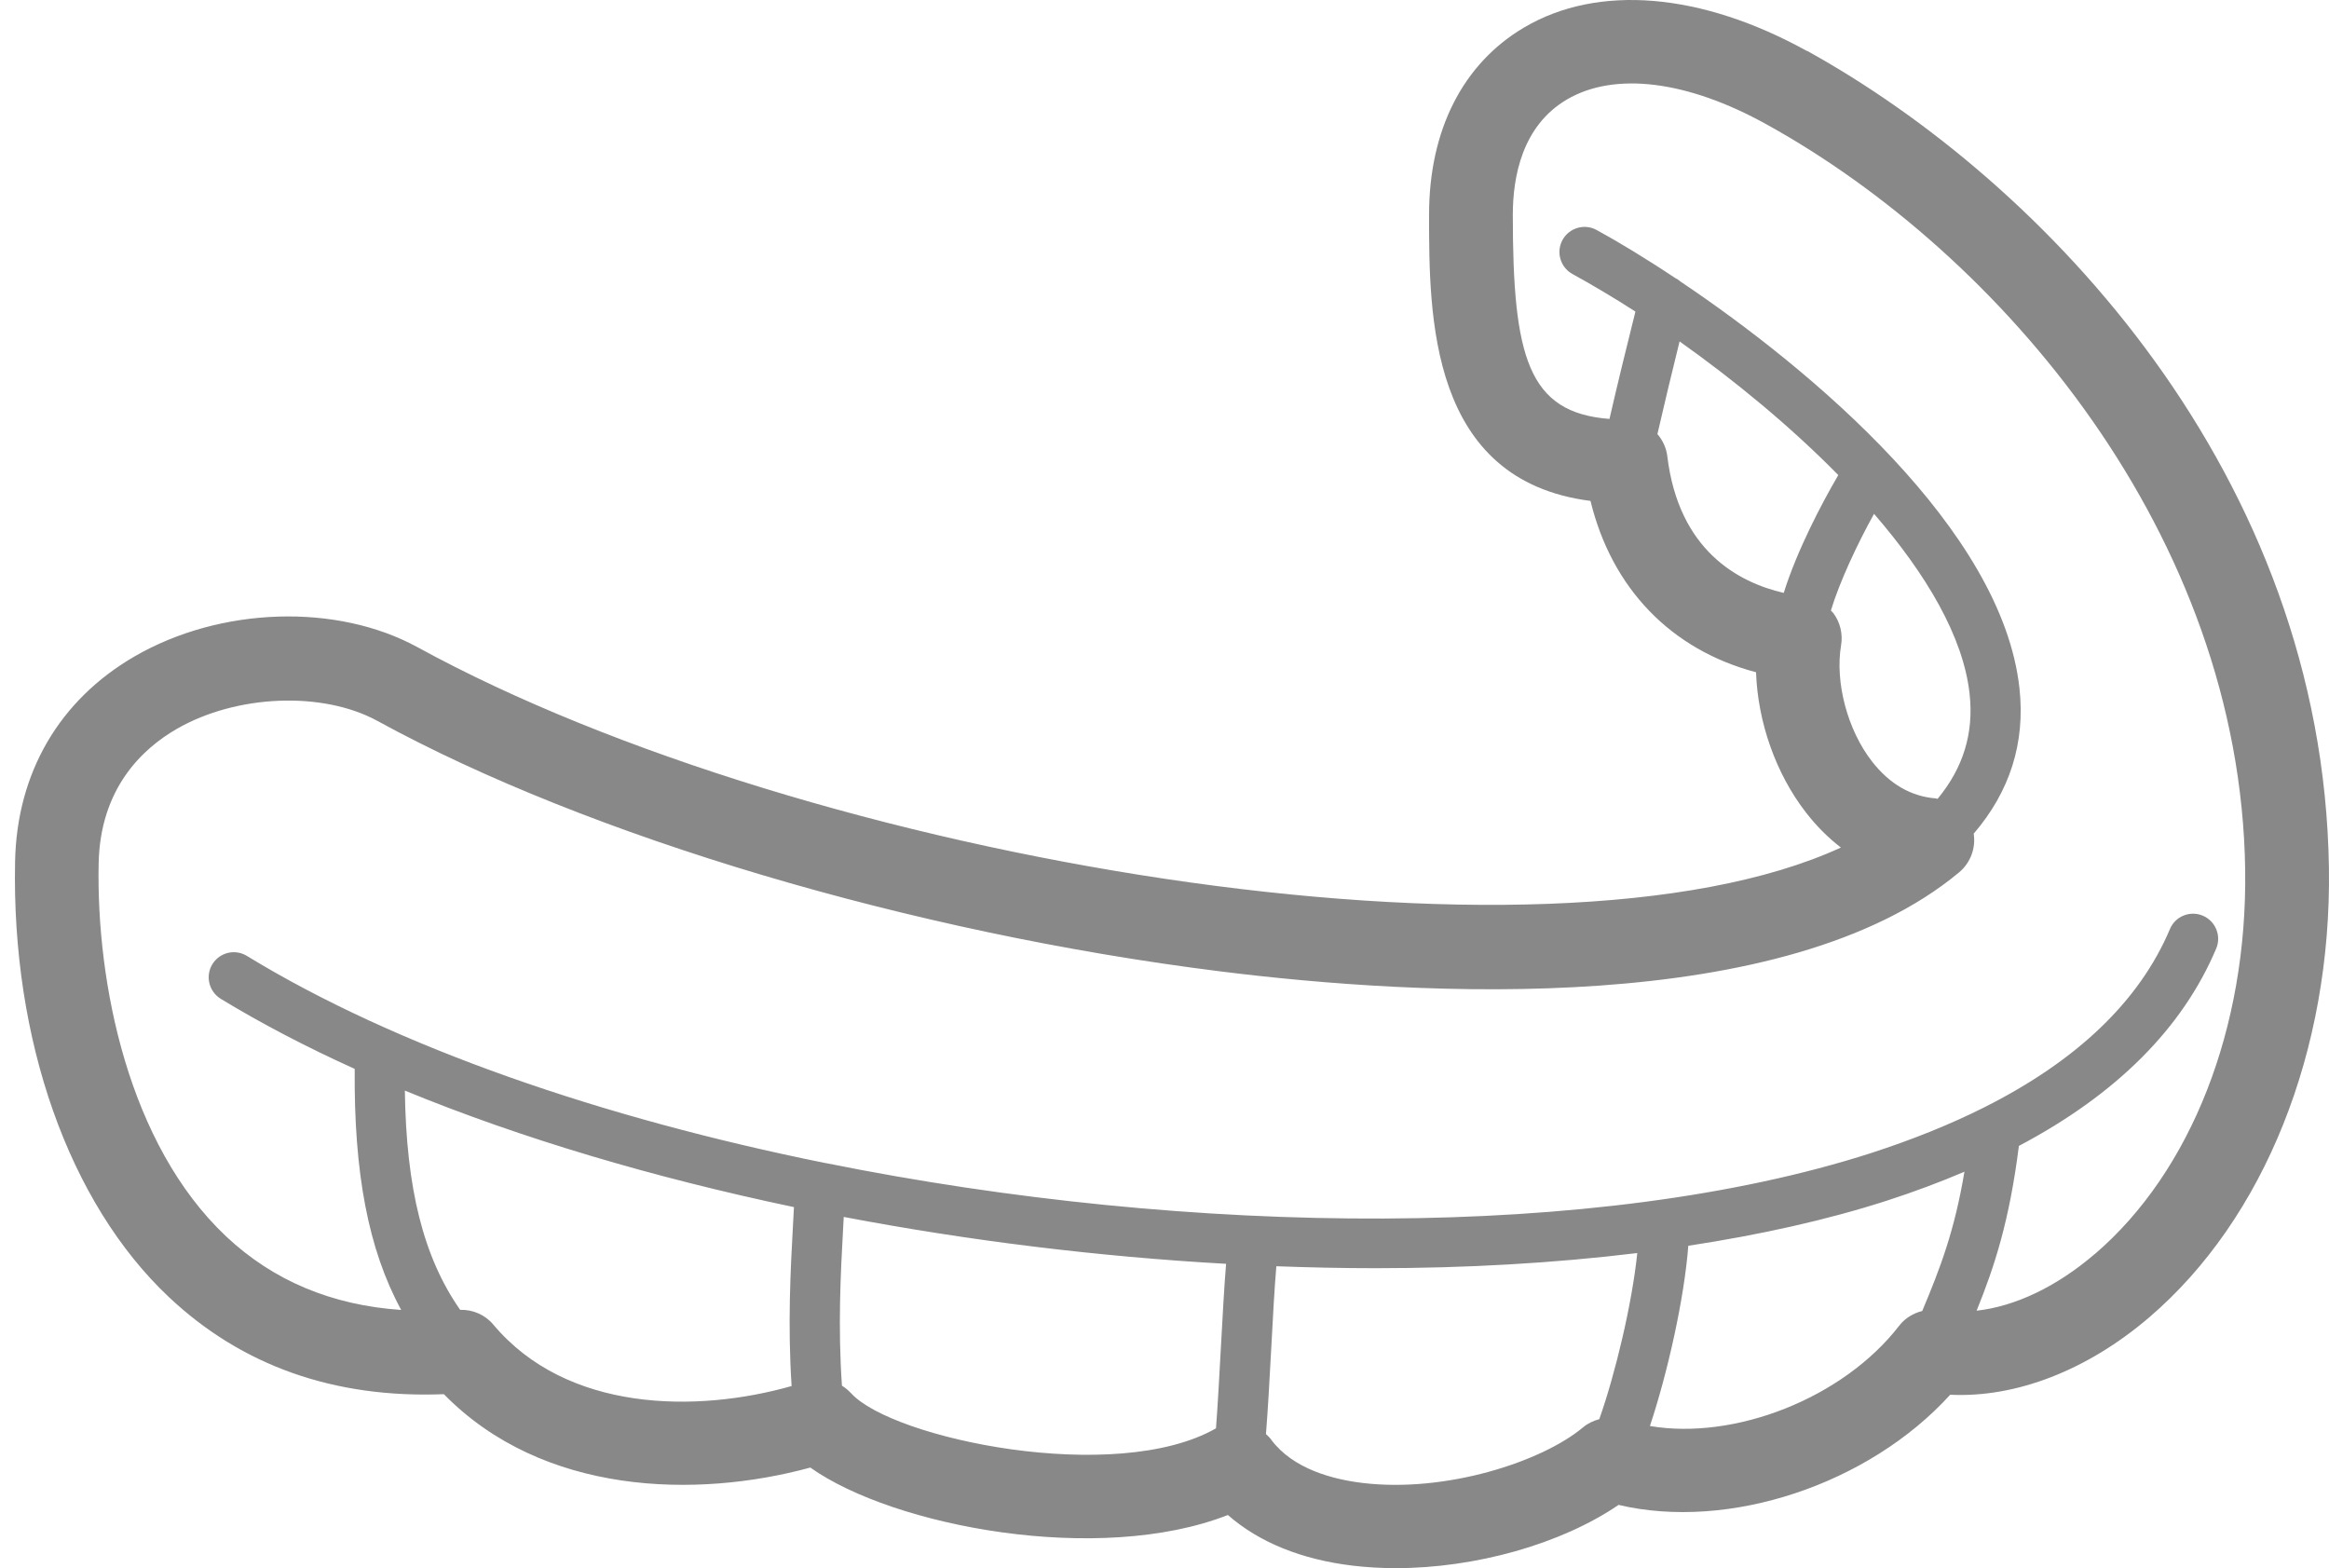 <svg width="101" height="68" viewBox="0 0 101 68" fill="none" xmlns="http://www.w3.org/2000/svg">
<path d="M78.356 2.209C73.766 -0.327 69.298 -0.697 66.097 1.19C63.438 2.761 61.973 5.642 61.973 9.311C61.973 13.689 61.973 20.828 68.974 21.721C69.899 25.519 72.468 28.177 76.153 29.151C76.226 31.302 77.009 33.554 78.328 35.246C78.782 35.831 79.29 36.334 79.833 36.752C66.989 42.657 35.08 37.357 18.113 28.068C14.606 26.148 9.558 26.31 5.841 28.461C2.574 30.352 0.731 33.51 0.654 37.357C0.496 45.1 2.988 52.161 7.322 56.243C10.487 59.226 14.489 60.642 19.249 60.456C23.547 64.843 30.198 64.985 35.141 63.638C38.752 66.202 47.672 67.882 53.248 65.695C54.6 66.88 56.45 67.631 58.682 67.894C59.283 67.963 59.9 68 60.525 68C63.982 68 67.699 66.957 70.191 65.257C74.972 66.385 81.031 64.376 84.573 60.48C87.426 60.618 90.523 59.421 93.209 57.12C98.201 52.843 101.11 45.566 100.997 37.649C100.749 20.58 88.648 7.886 78.36 2.201L78.356 2.209ZM90.843 54.377C89.188 55.797 87.39 56.649 85.718 56.836C86.509 54.884 87.142 52.924 87.552 49.69C91.769 47.462 94.642 44.601 96.107 41.135C96.342 40.579 96.082 39.942 95.526 39.706C94.974 39.475 94.333 39.731 94.102 40.287C92.783 43.407 90.08 45.992 86.05 48.017C86.046 48.017 86.038 48.022 86.034 48.026C84.577 48.756 82.95 49.414 81.148 49.998C69.351 53.796 51.67 53.63 35.839 50.44C35.806 50.432 35.778 50.428 35.745 50.424C26.132 48.48 17.204 45.42 10.706 41.451C10.191 41.135 9.521 41.301 9.209 41.813C8.897 42.324 9.059 42.993 9.57 43.31C11.344 44.389 13.291 45.404 15.382 46.35C15.345 50.85 15.966 54.166 17.398 56.803C14.403 56.601 11.855 55.541 9.806 53.614C5.569 49.62 4.173 42.641 4.278 37.442C4.343 34.2 6.153 32.483 7.655 31.614C10.248 30.113 13.994 29.963 16.368 31.261C25.543 36.285 39.536 40.445 52.879 42.117C61.624 43.213 77.419 44.109 84.959 37.828C85.454 37.413 85.689 36.776 85.592 36.151C87.158 34.325 87.836 32.215 87.576 29.841C86.822 22.962 78.575 16.035 72.87 12.204C72.801 12.143 72.724 12.091 72.638 12.05C71.315 11.169 70.138 10.463 69.237 9.972C68.71 9.684 68.048 9.879 67.76 10.406C67.472 10.934 67.667 11.595 68.195 11.884C69.059 12.358 69.98 12.906 70.922 13.511C70.548 14.996 70.118 16.77 69.797 18.166C66.263 17.898 65.605 15.475 65.605 9.315C65.605 7.663 66.011 5.459 67.943 4.319C70.013 3.098 73.17 3.487 76.603 5.39C86.785 11.019 97.158 23.198 97.365 37.718C97.462 44.568 95.027 50.797 90.843 54.381V54.377ZM21.392 57.437C21.035 57.01 20.503 56.783 19.955 56.799C18.36 54.515 17.617 51.536 17.557 47.291C22.617 49.373 28.38 51.073 34.431 52.344C34.418 52.611 34.402 52.891 34.386 53.184C34.284 55.03 34.155 57.445 34.329 60.103C30.198 61.276 24.581 61.239 21.392 57.437ZM36.906 60.415C36.788 60.285 36.654 60.176 36.512 60.087C36.334 57.53 36.456 55.217 36.561 53.301C36.573 53.115 36.581 52.948 36.59 52.77C42.027 53.804 47.652 54.494 53.171 54.803C53.09 55.777 53.021 57.051 52.948 58.382C52.879 59.644 52.81 60.927 52.733 61.937C48.379 64.421 38.688 62.388 36.906 60.411V60.415ZM55.123 62.42C55.058 62.331 54.977 62.258 54.9 62.185C54.985 61.121 55.058 59.803 55.127 58.504C55.196 57.193 55.269 55.858 55.35 54.908C56.791 54.961 58.22 54.993 59.632 54.993C63.58 54.993 67.403 54.774 71.003 54.336C70.775 56.54 70.049 59.579 69.355 61.539C69.104 61.608 68.86 61.718 68.653 61.892C66.872 63.386 62.712 64.737 59.104 64.307C57.814 64.153 56.073 63.706 55.123 62.424V62.42ZM71.551 61.836C72.314 59.543 73.04 56.321 73.215 54.02C76.307 53.549 79.208 52.908 81.814 52.068C83.011 51.682 84.131 51.26 85.19 50.81C84.76 53.374 84.143 54.985 83.36 56.848C82.974 56.946 82.617 57.157 82.366 57.481C79.927 60.639 75.227 62.461 71.551 61.836ZM71.875 18.827C72.143 17.654 72.5 16.165 72.837 14.805C75.215 16.49 77.642 18.486 79.72 20.601C78.997 21.834 77.926 23.88 77.354 25.71C75.382 25.255 72.801 23.871 72.305 19.785C72.261 19.416 72.103 19.087 71.875 18.823V18.827ZM84.021 34.638C83.993 34.638 83.969 34.621 83.944 34.621C82.877 34.536 81.948 34.001 81.185 33.023C80.121 31.663 79.57 29.585 79.841 27.978C79.923 27.487 79.801 26.984 79.505 26.586C79.472 26.546 79.436 26.509 79.399 26.473C79.785 25.206 80.544 23.591 81.27 22.281C83.53 24.894 85.141 27.605 85.413 30.08C85.604 31.797 85.137 33.298 84.025 34.642L84.021 34.638Z" fill="#888888"/>
</svg>

